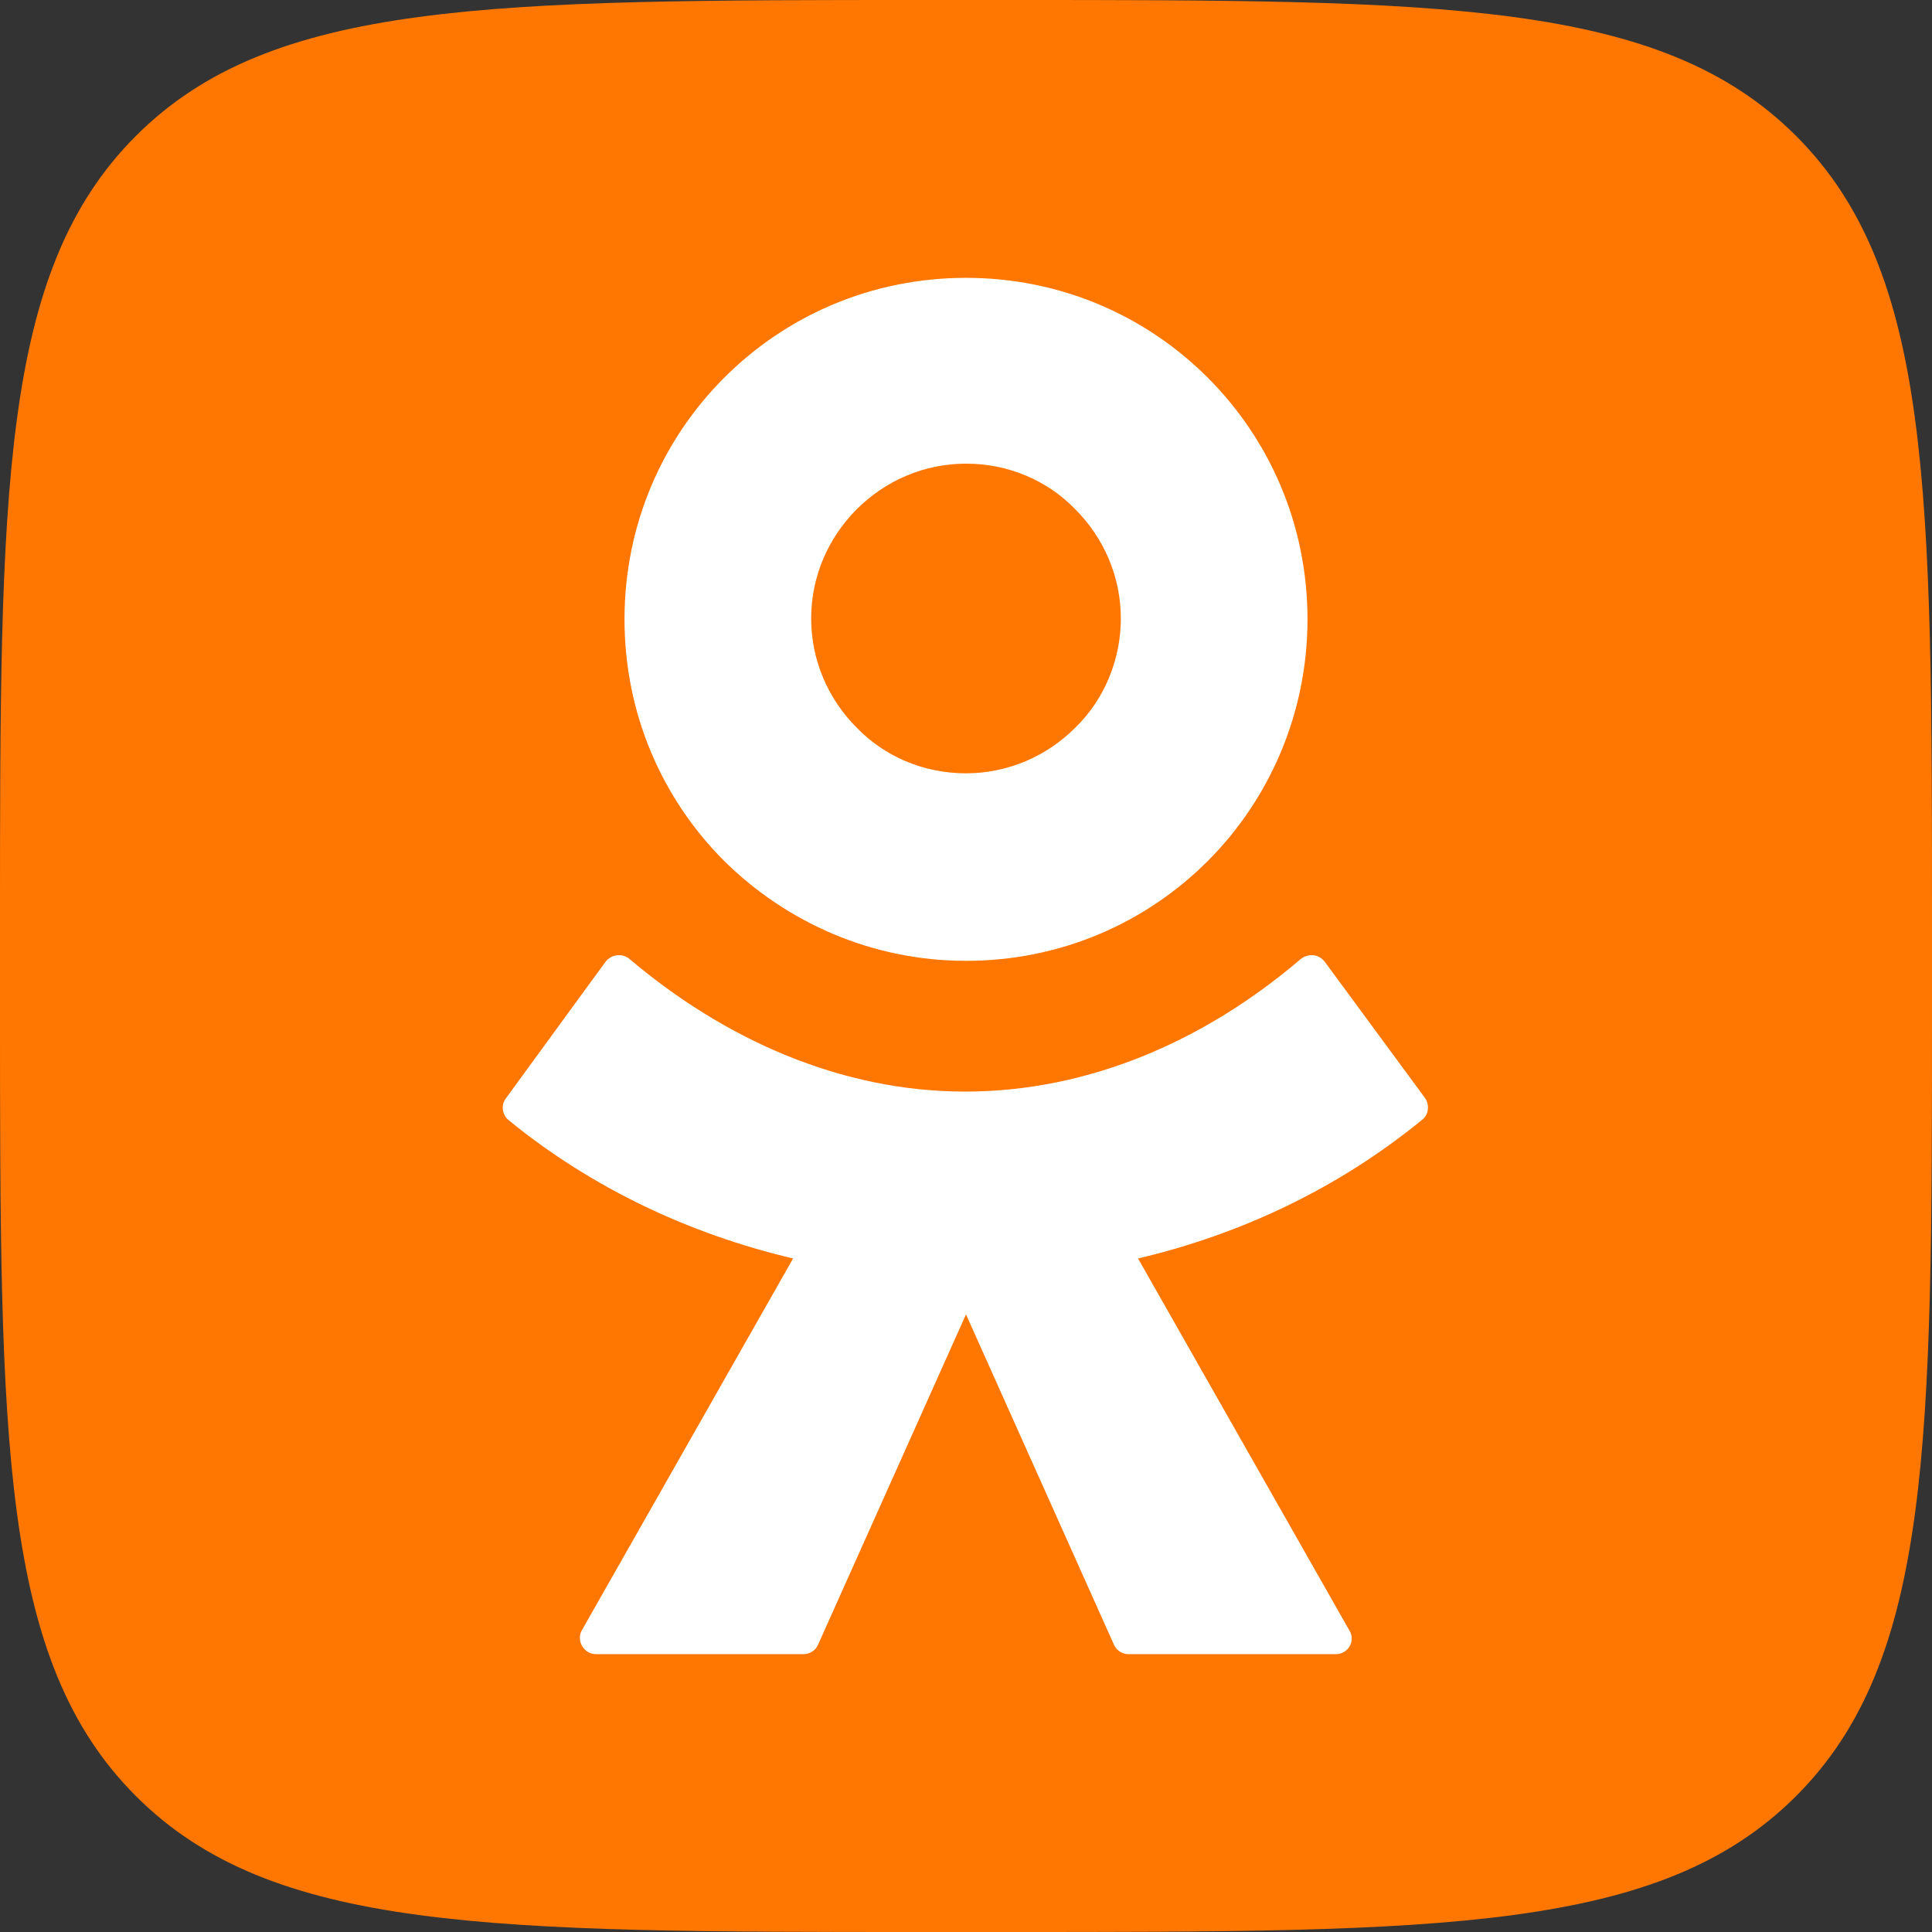 <svg width="512" height="512" viewBox="0 0 512 512" fill="none" xmlns="http://www.w3.org/2000/svg">
<rect x="0" y="0" width="512" height="512" fill="#333333" stroke="none"/>
<g clip-path="url(#clip0_1074_382)">
<path d="M0 245.742C0 129.938 0 72.036 36.018 36.018C72.036 0 129.938 0 245.742 0H266.258C382.062 0 439.964 0 475.982 36.018C512 72.036 512 129.938 512 245.742V266.258C512 382.062 512 439.964 475.982 475.982C439.964 512 382.062 512 266.258 512H245.742C129.938 512 72.036 512 36.018 475.982C0 439.964 0 382.062 0 266.258V245.742Z" fill="#FF7700"/>
<path d="M256 254.632C281.075 254.632 303.644 244.602 320.057 228.189C336.47 211.776 346.5 188.98 346.5 164.132C346.5 139.056 336.47 116.488 320.057 100.075C303.644 83.662 281.075 73.632 256 73.632C230.924 73.632 208.356 83.662 191.943 100.075C175.53 116.488 165.499 139.056 165.499 164.132C165.499 189.208 175.53 211.776 191.943 228.189C208.356 244.374 230.924 254.632 256 254.632ZM227.049 134.953C234.571 127.43 244.83 122.871 256 122.871C267.398 122.871 277.656 127.43 284.951 134.953C292.473 142.476 297.033 152.734 297.033 163.904C297.033 175.074 292.473 185.56 284.951 192.855C277.428 200.378 267.17 204.937 256 204.937C244.602 204.937 234.343 200.378 227.049 192.855C219.526 185.332 214.967 175.074 214.967 163.904C214.967 152.734 219.526 142.476 227.049 134.953Z" fill="white"/>
<path d="M377.731 291.106L351.06 254.86C349.464 252.809 346.728 252.581 344.677 254.176C319.601 275.605 288.826 289.282 255.772 289.282C222.718 289.282 191.943 275.377 166.867 254.176C165.044 252.581 162.08 252.809 160.484 254.86L134.041 291.106C132.673 292.93 133.129 295.437 134.725 296.805C157.065 315.042 183.052 327.124 210.18 333.507L154.101 432.214C152.734 434.949 154.785 438.369 157.977 438.369H212.915C214.511 438.369 216.107 437.457 216.791 435.861L256 348.324L295.209 435.861C295.893 437.457 297.489 438.369 299.084 438.369H354.023C357.214 438.369 359.266 434.949 357.67 432.214L301.592 333.507C328.719 327.124 354.479 315.042 376.819 296.805C378.643 295.437 378.871 292.93 377.731 291.106Z" fill="white"/>
</g>
<defs>
<clipPath id="clip0_1074_382">
<rect width="512" height="512" fill="white"/>
</clipPath>
</defs>
</svg>
